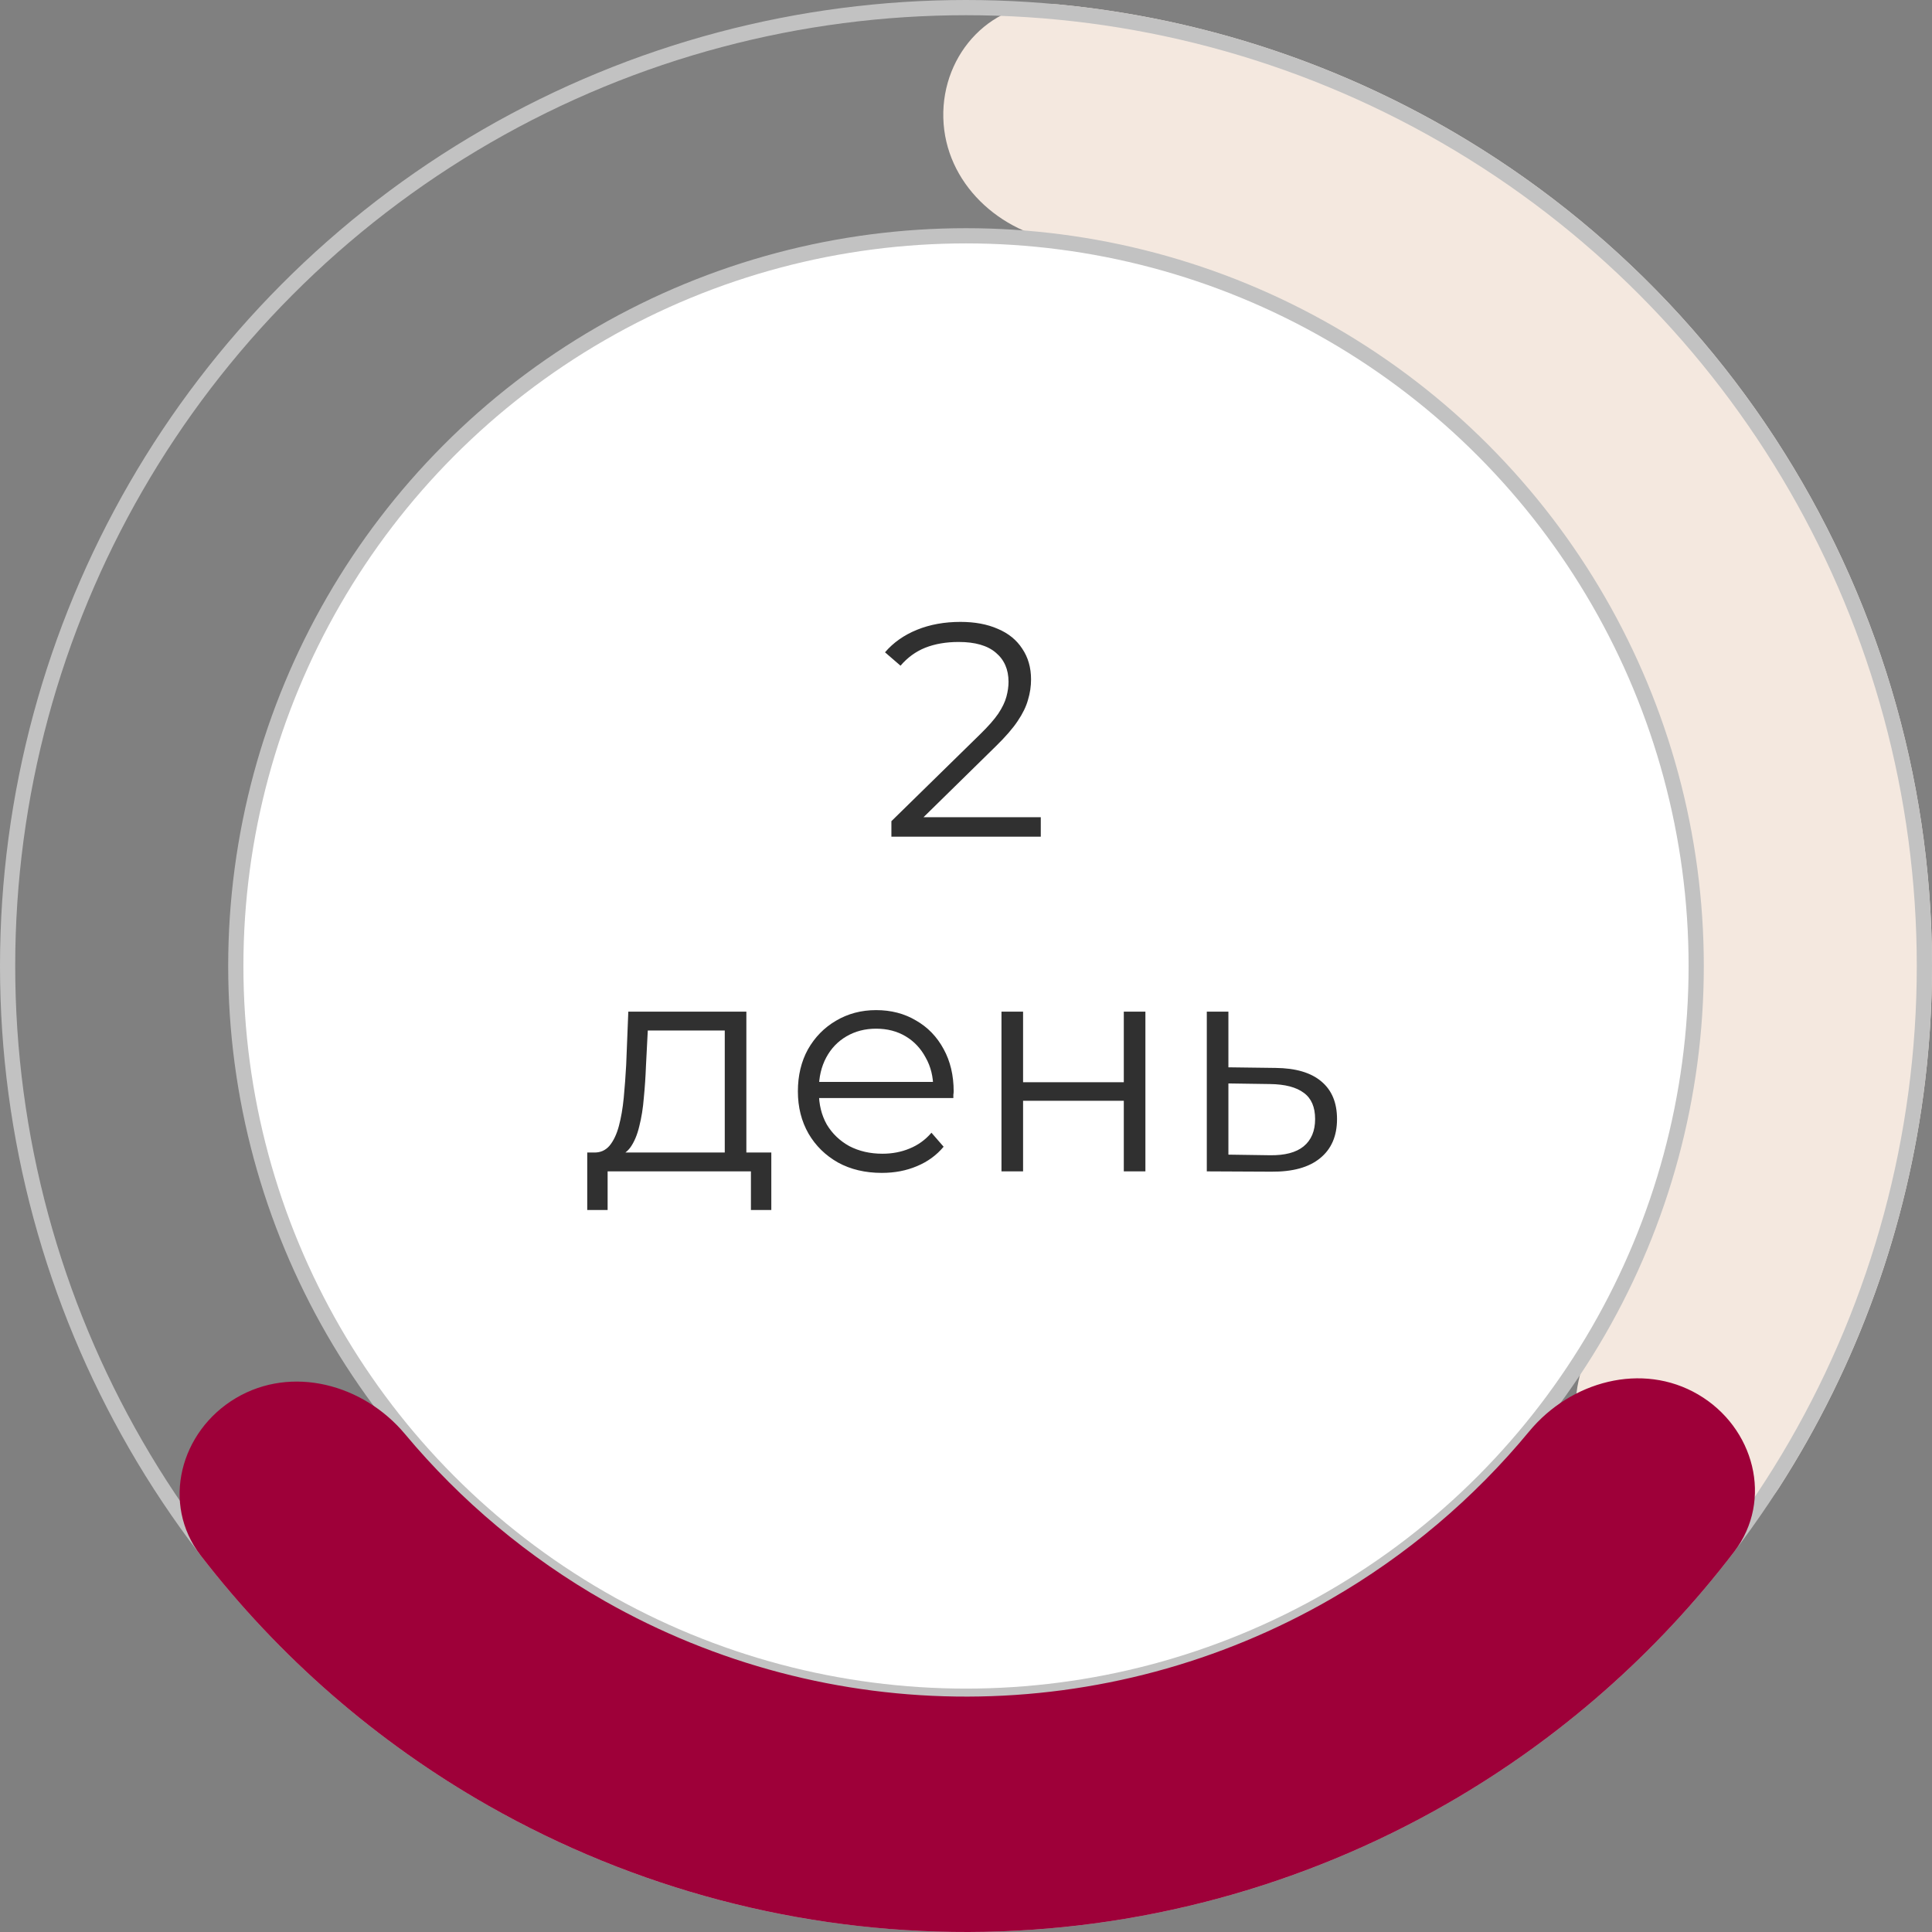 <?xml version="1.0" encoding="UTF-8"?> <svg xmlns="http://www.w3.org/2000/svg" width="127" height="127" viewBox="0 0 127 127" fill="none"><rect x="0" y="0" width="127" height="127" fill="#808080" stroke="none"/><path d="M106.422 99.098C109.711 101.826 114.634 101.392 116.942 97.796C122.098 89.762 125.394 80.639 126.544 71.096C128.004 58.982 125.942 46.705 120.607 35.732C115.272 24.76 106.888 15.556 96.459 9.224C88.243 4.234 79.032 1.193 69.529 0.287C65.276 -0.119 61.894 3.485 62.009 7.757C62.123 12.028 65.698 15.334 69.933 15.906C76.455 16.788 82.755 19.005 88.428 22.449C96.316 27.239 102.656 34.2 106.691 42.499C110.727 50.797 112.286 60.083 111.182 69.245C110.388 75.834 108.241 82.158 104.906 87.833C102.742 91.516 103.134 96.37 106.422 99.098Z" fill="#F4E8DF"></path><circle cx="63.5" cy="63.5" r="63" stroke="#C2C2C2"></circle><circle cx="63.5" cy="63.5" r="48" fill="white" stroke="#C2C2C2"></circle><path d="M58.596 55V53.98L64.416 48.28C64.95 47.76 65.35 47.307 65.616 46.92C65.883 46.52 66.063 46.147 66.156 45.8C66.25 45.453 66.296 45.127 66.296 44.82C66.296 44.007 66.016 43.367 65.456 42.9C64.91 42.433 64.096 42.2 63.016 42.2C62.19 42.2 61.456 42.327 60.816 42.58C60.19 42.833 59.65 43.227 59.196 43.76L58.176 42.88C58.723 42.24 59.423 41.747 60.276 41.4C61.13 41.053 62.083 40.88 63.136 40.88C64.083 40.88 64.903 41.033 65.596 41.34C66.29 41.633 66.823 42.067 67.196 42.64C67.583 43.213 67.776 43.887 67.776 44.66C67.776 45.113 67.71 45.56 67.576 46C67.456 46.44 67.23 46.907 66.896 47.4C66.576 47.88 66.103 48.427 65.476 49.04L60.136 54.28L59.736 53.72H68.416V55H58.596ZM47.642 76.32V67.74H42.582L42.462 70.08C42.435 70.787 42.389 71.48 42.322 72.16C42.269 72.84 42.169 73.467 42.022 74.04C41.889 74.6 41.695 75.06 41.442 75.42C41.188 75.767 40.862 75.967 40.462 76.02L39.042 75.76C39.455 75.773 39.795 75.627 40.062 75.32C40.328 75 40.535 74.567 40.682 74.02C40.828 73.473 40.935 72.853 41.002 72.16C41.069 71.453 41.122 70.733 41.162 70L41.302 66.5H49.062V76.32H47.642ZM38.602 79.54V75.76H50.702V79.54H49.362V77H39.942V79.54H38.602ZM57.969 77.1C56.876 77.1 55.916 76.873 55.089 76.42C54.263 75.953 53.616 75.32 53.149 74.52C52.683 73.707 52.449 72.78 52.449 71.74C52.449 70.7 52.669 69.78 53.109 68.98C53.563 68.18 54.176 67.553 54.949 67.1C55.736 66.633 56.616 66.4 57.589 66.4C58.576 66.4 59.449 66.627 60.209 67.08C60.983 67.52 61.589 68.147 62.029 68.96C62.469 69.76 62.689 70.687 62.689 71.74C62.689 71.807 62.683 71.88 62.669 71.96C62.669 72.027 62.669 72.1 62.669 72.18H53.529V71.12H61.909L61.349 71.54C61.349 70.78 61.183 70.107 60.849 69.52C60.529 68.92 60.089 68.453 59.529 68.12C58.969 67.787 58.323 67.62 57.589 67.62C56.869 67.62 56.223 67.787 55.649 68.12C55.076 68.453 54.629 68.92 54.309 69.52C53.989 70.12 53.829 70.807 53.829 71.58V71.8C53.829 72.6 54.003 73.307 54.349 73.92C54.709 74.52 55.203 74.993 55.829 75.34C56.469 75.673 57.196 75.84 58.009 75.84C58.649 75.84 59.243 75.727 59.789 75.5C60.349 75.273 60.829 74.927 61.229 74.46L62.029 75.38C61.563 75.94 60.976 76.367 60.269 76.66C59.576 76.953 58.809 77.1 57.969 77.1ZM65.832 77V66.5H67.252V71.14H73.873V66.5H75.293V77H73.873V72.36H67.252V77H65.832ZM83.849 70.2C85.169 70.213 86.169 70.507 86.849 71.08C87.542 71.653 87.889 72.48 87.889 73.56C87.889 74.68 87.515 75.54 86.769 76.14C86.035 76.74 84.969 77.033 83.569 77.02L79.329 77V66.5H80.749V70.16L83.849 70.2ZM83.489 75.94C84.462 75.953 85.195 75.76 85.689 75.36C86.195 74.947 86.449 74.347 86.449 73.56C86.449 72.773 86.202 72.2 85.709 71.84C85.215 71.467 84.475 71.273 83.489 71.26L80.749 71.22V75.9L83.489 75.94Z" fill="#303030"></path><path d="M15.511 91.9C11.834 94.077 10.582 98.857 13.188 102.243C18.324 108.912 24.752 114.515 32.114 118.701C41.726 124.166 52.598 127.027 63.655 127C74.712 126.973 85.57 124.059 95.155 118.547C102.497 114.325 108.897 108.691 114 101.997C116.59 98.599 115.315 93.824 111.627 91.666C107.94 89.508 103.244 90.799 100.522 94.092C96.872 98.51 92.446 102.256 87.442 105.134C80.192 109.302 71.98 111.506 63.617 111.526C55.255 111.547 47.032 109.383 39.762 105.25C34.744 102.397 30.3 98.673 26.627 94.273C23.89 90.992 19.188 89.724 15.511 91.9Z" fill="#9E0039"></path></svg> 